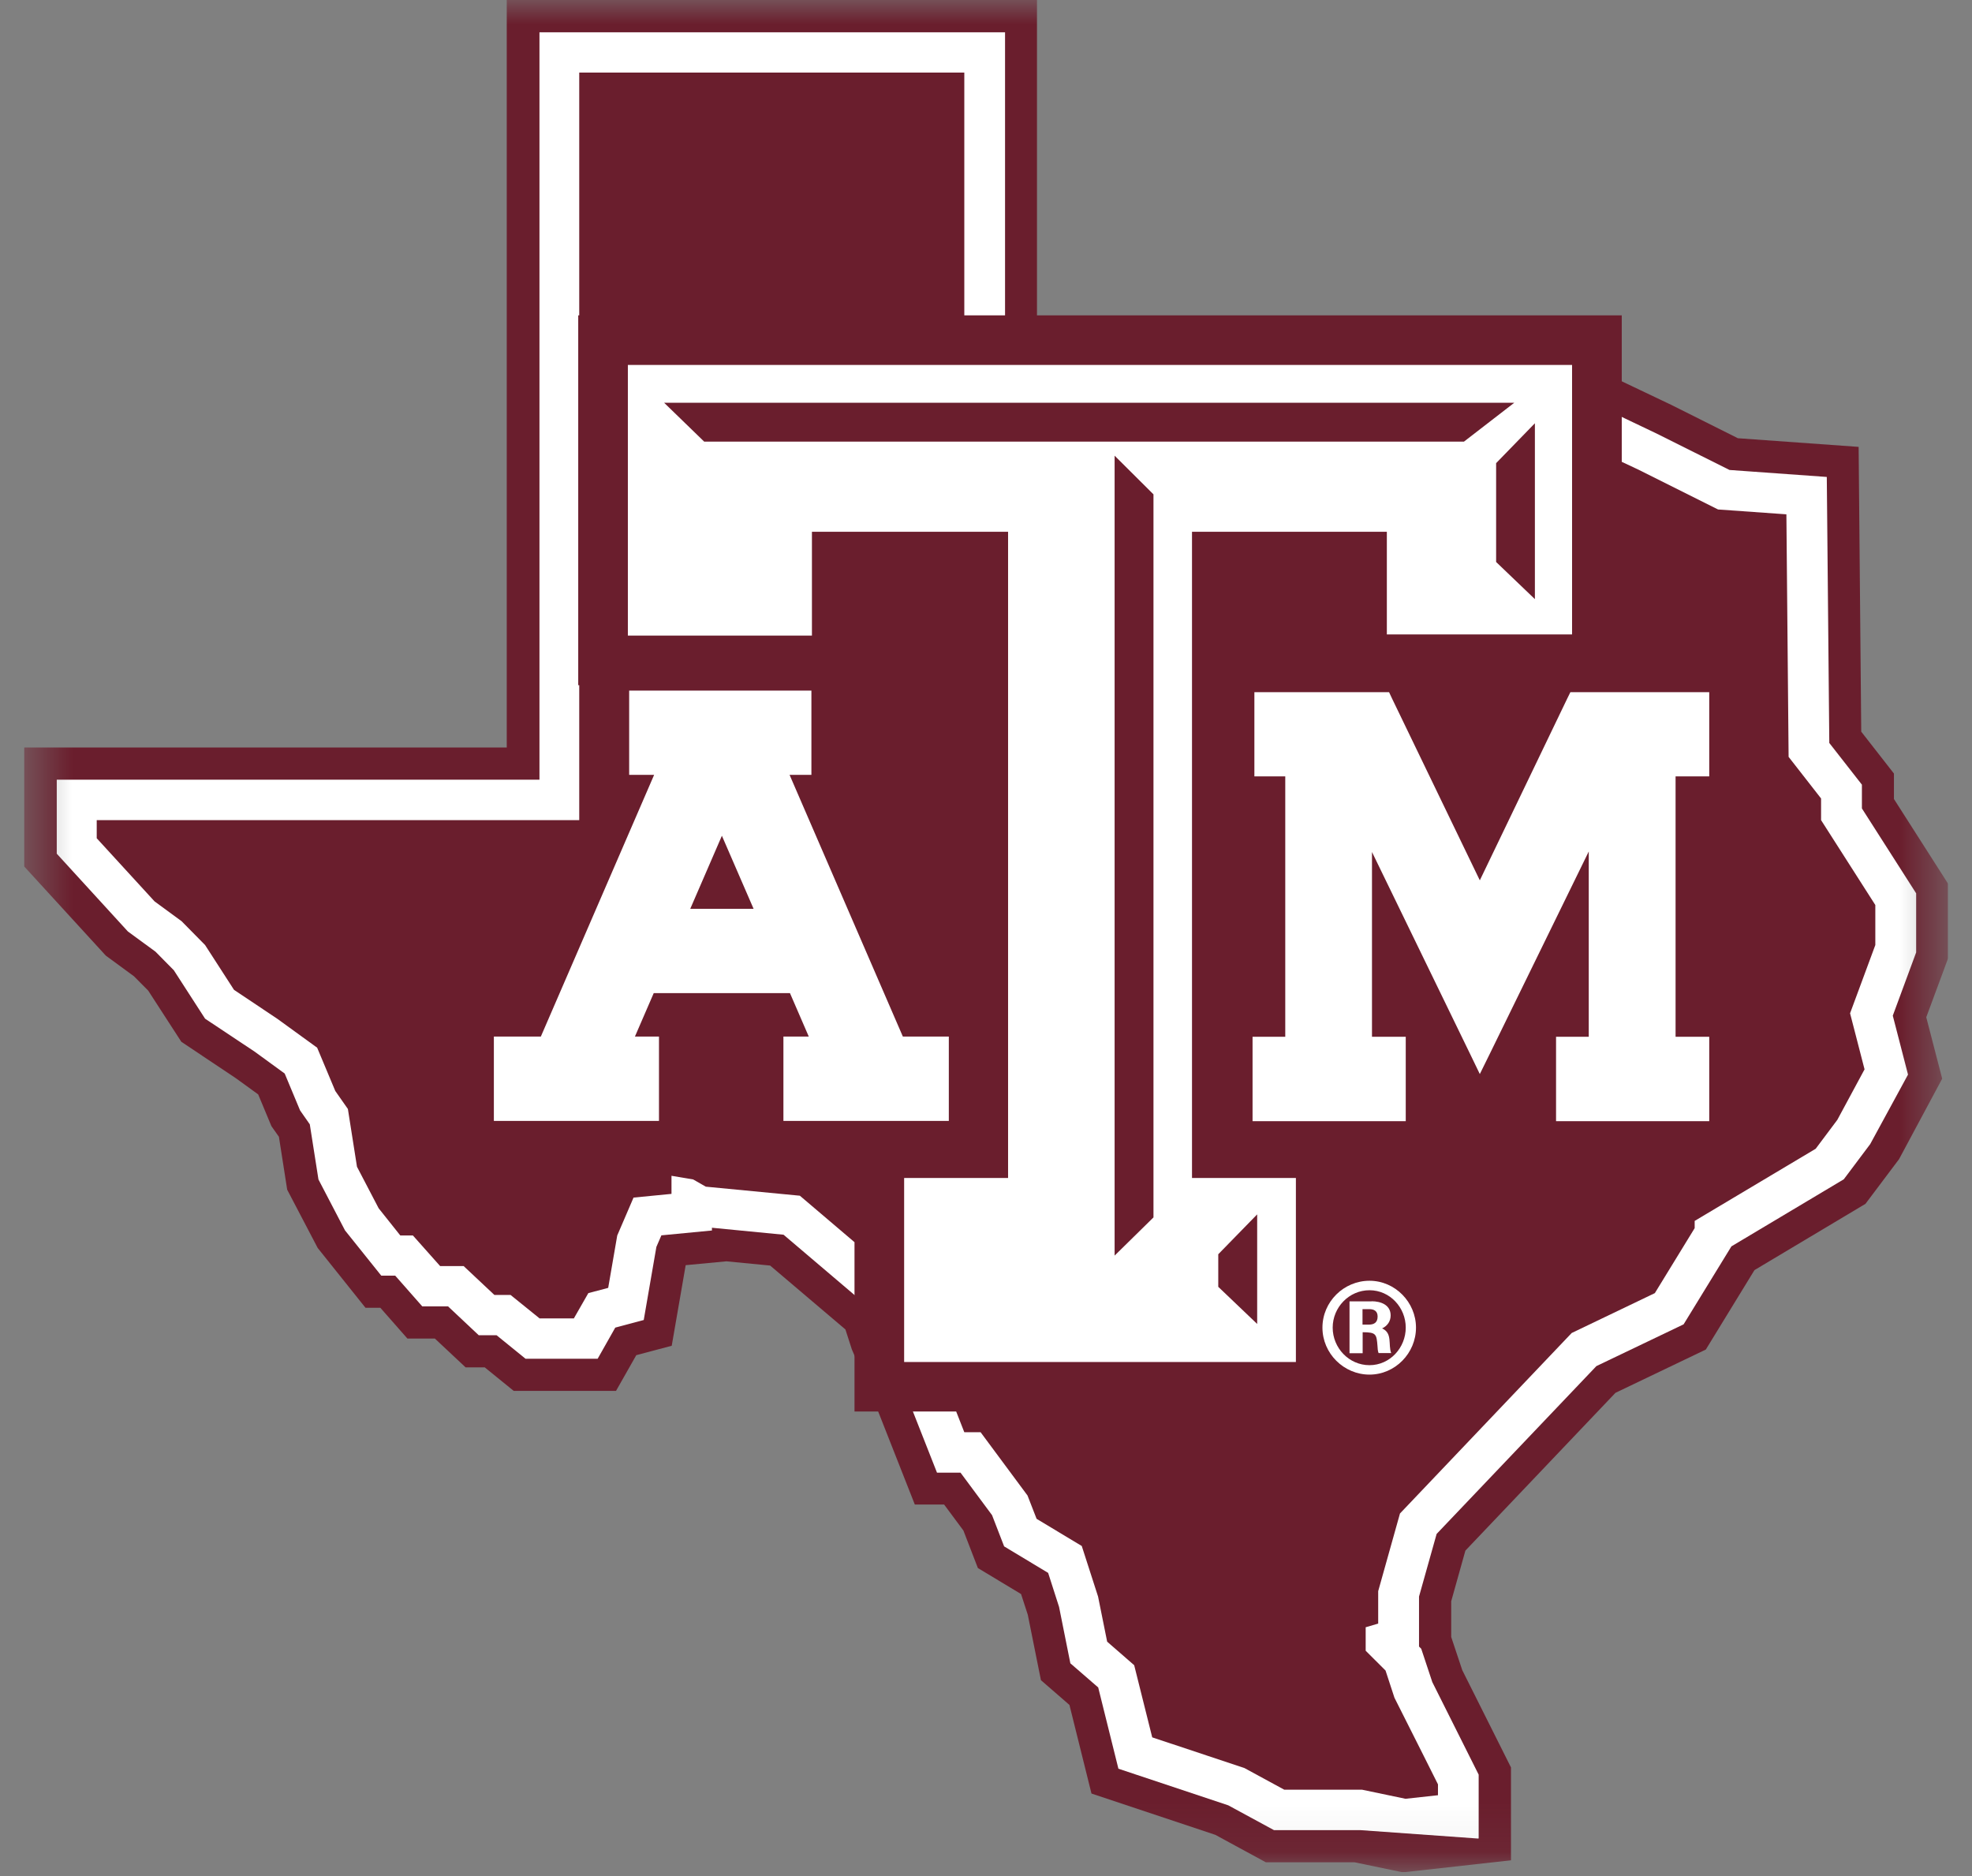 <svg width="41" height="39" viewBox="0 0 41 39" fill="none" xmlns="http://www.w3.org/2000/svg">
<rect x="0" y="0" width="41" height="39" fill="#808080" stroke="none"/>
<g clip-path="url(#clip0_2583_454532)">
<mask id="mask0_2583_454532" style="mask-type:luminance" maskUnits="userSpaceOnUse" x="0" y="0" width="41" height="39">
<path d="M40.5 0H0.5V38.919H40.5V0Z" fill="white"/>
</mask>
<g mask="url(#mask0_2583_454532)">
<path d="M29.148 38.919L28.162 38.714H26.318L25.269 38.144L22.693 37.285L22.235 35.443L21.642 34.928L21.369 33.569L21.229 33.138L20.331 32.597L20.03 31.817L19.629 31.277H19.02L18.167 29.111L17.711 28.052L17.577 27.637L16.012 26.309L15.103 26.221L14.256 26.301L13.966 27.976L13.229 28.172L12.808 28.914H10.68L10.079 28.426H9.681L9.041 27.826H8.47L7.908 27.187H7.599L6.605 25.943L5.971 24.732L5.799 23.632L5.643 23.411L5.368 22.751L4.906 22.416L3.77 21.657L3.081 20.593L2.786 20.296L2.199 19.865L0.5 18.009V15.54H10.536V0H21.56V6.976L21.732 7.132L22.521 7.238L22.977 7.615L23.551 7.732H26.223L26.307 7.609L26.49 7.732H26.608L26.624 7.822L27.553 8.441L27.965 7.65L28.667 8.046L28.899 7.669L30.189 8.496L30.298 8.381L32.314 8.111L32.685 7.435L34.748 8.417L36.132 9.11L38.643 9.29L38.697 15.21L39.377 16.081V16.61L40.505 18.375V19.916L40.049 21.147L40.38 22.424L39.484 24.096L38.785 25.026L36.477 26.404L35.466 28.055L33.587 28.955L30.467 32.235L30.172 33.288V34.03L30.402 34.72L31.415 36.742V38.673L29.159 38.924L29.148 38.919ZM27.086 35.697H27.539L27.487 35.541L26.884 34.938V32.693L27.222 32.595L27.755 30.693L31.773 26.467L33.349 25.711L33.723 25.103V24.522L36.719 22.732L36.925 22.462L37.157 22.031L36.886 20.98L37.482 19.371V19.248L36.354 17.483V17.112L35.682 16.252L35.643 12.092L35.313 12.067L33.947 11.385L33.86 11.543L32.224 11.156L31.754 11.219L30.661 12.378L29.844 11.852L29.705 12.078L29.386 11.898L28.837 13.696L27.315 11.732H24.89L24.701 11.15L23.666 10.736H23.24L21.634 10.406L21.265 10.1L20.402 9.986L18.541 8.305V3.015H13.556V18.555H5.313L5.452 18.697L5.968 19.496L6.66 19.957L7.829 20.806L8.304 21.946L8.673 22.473L8.877 23.774L9.085 24.173H9.271L9.834 24.811H10.238L10.877 25.411H11.153L11.325 25.55L11.377 25.25L12.139 23.477L12.453 23.447V22.656L14.928 23.076L15.141 23.196L17.25 23.398L20.191 25.9L20.563 27.059L21.079 28.262H21.15L22.702 30.349L22.778 30.546L23.759 31.135L24.313 32.889L24.401 33.323L24.936 33.787L25.226 34.947L26.482 35.367L27.088 35.697H27.086Z" fill="#6A1E2D"/>
<path d="M30.735 38.221L28.288 38.046H26.488L25.537 37.53L23.253 36.769L22.833 35.08L22.254 34.578L22.019 33.405L21.792 32.698L20.877 32.147L20.626 31.498L19.97 30.614H19.481L18.79 28.86L18.353 27.856L18.162 27.258L16.291 25.668L14.802 25.523V25.58L13.751 25.681L13.647 25.921L13.384 27.441L12.792 27.599L12.426 28.246H10.926L10.325 27.758H9.954L9.315 27.157H8.779L8.217 26.519H7.927L7.173 25.578L6.621 24.519L6.441 23.373L6.239 23.084L5.919 22.317L5.297 21.864L4.264 21.177L3.614 20.17L3.234 19.785L2.658 19.363L1.18 17.747V16.209H11.216V0.671H20.896V7.276L21.442 7.77L22.248 7.879L22.685 8.239L23.488 8.406H24.128L24.209 8.439L24.231 8.406H26.053L26.176 8.99L26.49 8.537L27.779 9.399H27.818L28.247 8.575L28.905 8.943L29.118 8.6L30.301 9.361L30.628 9.014L32.355 8.782L32.674 8.859L32.975 8.313L34.439 9.011L35.958 9.77L37.981 9.915L38.033 15.445L38.711 16.312V16.806L39.839 18.571V19.799L39.353 21.114L39.67 22.339L38.883 23.785L38.334 24.516L35.998 25.91L35.004 27.531L33.191 28.399L29.869 31.888L29.503 33.19V34.229L29.549 34.275L29.779 34.968L30.743 36.892V38.215L30.735 38.221ZM26.916 36.371H28.378L28.604 36.39L28.197 35.558L28.075 35.184L27.555 34.666V33.2L27.818 33.124V32.963L28.358 31.04L32.177 27.024L33.822 26.235L34.398 25.297V24.906L37.181 23.245L37.495 22.828L37.875 22.121L37.591 21.021L38.156 19.496V19.057L37.028 17.292V16.885L36.356 16.023L36.315 11.47L35.501 11.412L33.677 10.501L33.524 10.779L32.265 10.482L31.437 10.594L30.563 11.521L29.64 10.93L29.479 11.189L28.992 10.916L28.577 12.272L27.648 11.071H25.384L25.185 10.452L24.925 10.381L24.849 10.496L23.802 10.078H23.316L21.939 9.795L21.552 9.475L20.705 9.361L19.219 8.018V2.346H12.893V17.887H3.57L3.775 18.113L4.373 18.566L4.922 19.122L5.477 19.982L6.261 20.506L7.28 21.245L7.711 22.279L8.033 22.738L8.23 23.995L8.58 24.666L8.727 24.852H8.965L9.528 25.49H9.97L10.615 26.09H10.912L11.464 26.541L11.675 26.172L11.909 26.11L12.021 25.452L12.595 24.115L13.12 24.066V23.46L14.693 23.728L14.928 23.861L16.968 24.058L19.604 26.298L19.929 27.31L20.339 28.24L20.617 28.947H20.809L22.103 30.69L22.229 31.015L23.191 31.593L23.649 33.034L23.781 33.691L24.327 34.166L24.655 35.476L26.272 36.027L26.911 36.376L26.916 36.371Z" fill="white"/>
<path d="M38.99 18.814L37.862 17.049V16.599L37.187 15.734L37.141 10.692L35.72 10.591L34.068 9.765L33.718 9.601V6.556H20.049V1.509H12.043V6.556H12.022V14.244H12.043V17.049H2.011V17.426L3.213 18.738L3.775 19.15L4.264 19.646L4.865 20.577L5.767 21.18L6.594 21.78L6.971 22.68L7.233 23.054L7.422 24.255L7.873 25.119L8.323 25.684H8.585L9.151 26.32H9.64L10.279 26.92H10.615L11.219 27.408H11.931L12.232 26.882L12.645 26.773L12.833 25.684L13.172 24.896L13.961 24.819V24.443L14.412 24.519L14.674 24.669L16.63 24.857L17.766 25.823V29.343H19.88L20.049 29.774H20.388L21.363 31.089L21.552 31.574L22.491 32.139L22.83 33.19L23.019 34.128L23.581 34.617L23.956 36.117L25.873 36.755L26.701 37.205H28.318L29.222 37.394L29.897 37.32V37.094L29.596 36.493L28.992 35.293L28.807 34.728L28.394 34.316V33.828L28.654 33.752V33.078L29.107 31.463L32.677 27.711L34.406 26.882L35.234 25.531V25.381L37.75 23.881L38.2 23.28L38.766 22.23L38.465 21.065L38.99 19.646V18.814Z" fill="#6A1E2D"/>
<path d="M35.304 14.389H32.794H32.65L32.587 14.517L30.767 18.301L28.94 14.517L28.88 14.389H28.733H26.31H26.08V14.618V15.909V16.14H26.31H26.722V21.553H26.274H26.042V21.785V23.076V23.308H26.274H28.997H29.227V23.076V21.785V21.553H28.997H28.525V17.712L30.56 21.9L30.767 22.328L30.978 21.9L33.032 17.701V21.553H32.584H32.352V21.785V23.076V23.308H32.584H35.304H35.537V23.076V21.785V21.553H35.304H34.837V16.14H35.304H35.537V15.909V14.618V14.389H35.304Z" fill="white"/>
<path d="M19.727 23.302V21.548H18.771L16.416 16.108H16.87V14.356H13.081V16.108H13.6L11.245 21.548H10.268V23.302H13.701V21.548H13.201L13.592 20.645H16.424L16.815 21.548H16.288V23.302H19.724H19.727ZM14.351 18.893L15.009 17.374L15.668 18.893H14.351Z" fill="white"/>
<path d="M24.783 24.489V11.055H28.834V13.189H32.685V7.587H13.054V13.213H16.881V11.055H20.959V24.489H18.798V28.314H26.943V24.489H24.783ZM31.912 12.455L31.106 11.683V9.628L31.912 8.799V12.455ZM14.641 9.181L13.808 8.373H31.483L30.437 9.181H14.641ZM23.982 25.308L23.174 26.102V9.473L23.982 10.277V25.308ZM26.138 27.523L25.329 26.751V26.074L26.138 25.245V27.523Z" fill="white"/>
<path d="M29.44 27.599C29.44 28.131 29.006 28.576 28.473 28.576C27.94 28.576 27.495 28.137 27.495 27.599C27.495 27.062 27.938 26.625 28.473 26.625C29.008 26.625 29.44 27.073 29.44 27.599ZM27.708 27.599C27.708 28.022 28.047 28.38 28.473 28.38C28.899 28.38 29.227 28.017 29.227 27.599C29.227 27.182 28.899 26.822 28.473 26.822C28.047 26.822 27.708 27.179 27.708 27.599ZM28.517 27.051C28.702 27.051 28.913 27.122 28.913 27.346C28.913 27.468 28.845 27.564 28.735 27.616C28.956 27.711 28.858 27.954 28.924 28.128H28.662C28.645 28.085 28.642 28.033 28.64 27.987C28.62 27.736 28.615 27.695 28.331 27.695V28.131H28.058V27.054H28.517V27.051ZM28.331 27.537H28.457C28.574 27.537 28.642 27.49 28.642 27.367C28.642 27.258 28.571 27.215 28.47 27.215H28.328V27.534L28.331 27.537Z" fill="white"/>
</g>
</g>
<defs>
<clipPath id="clip0_2583_454532">
<rect width="40" height="38.919" fill="white" transform="translate(0.5)"/>
</clipPath>
</defs>
</svg>
